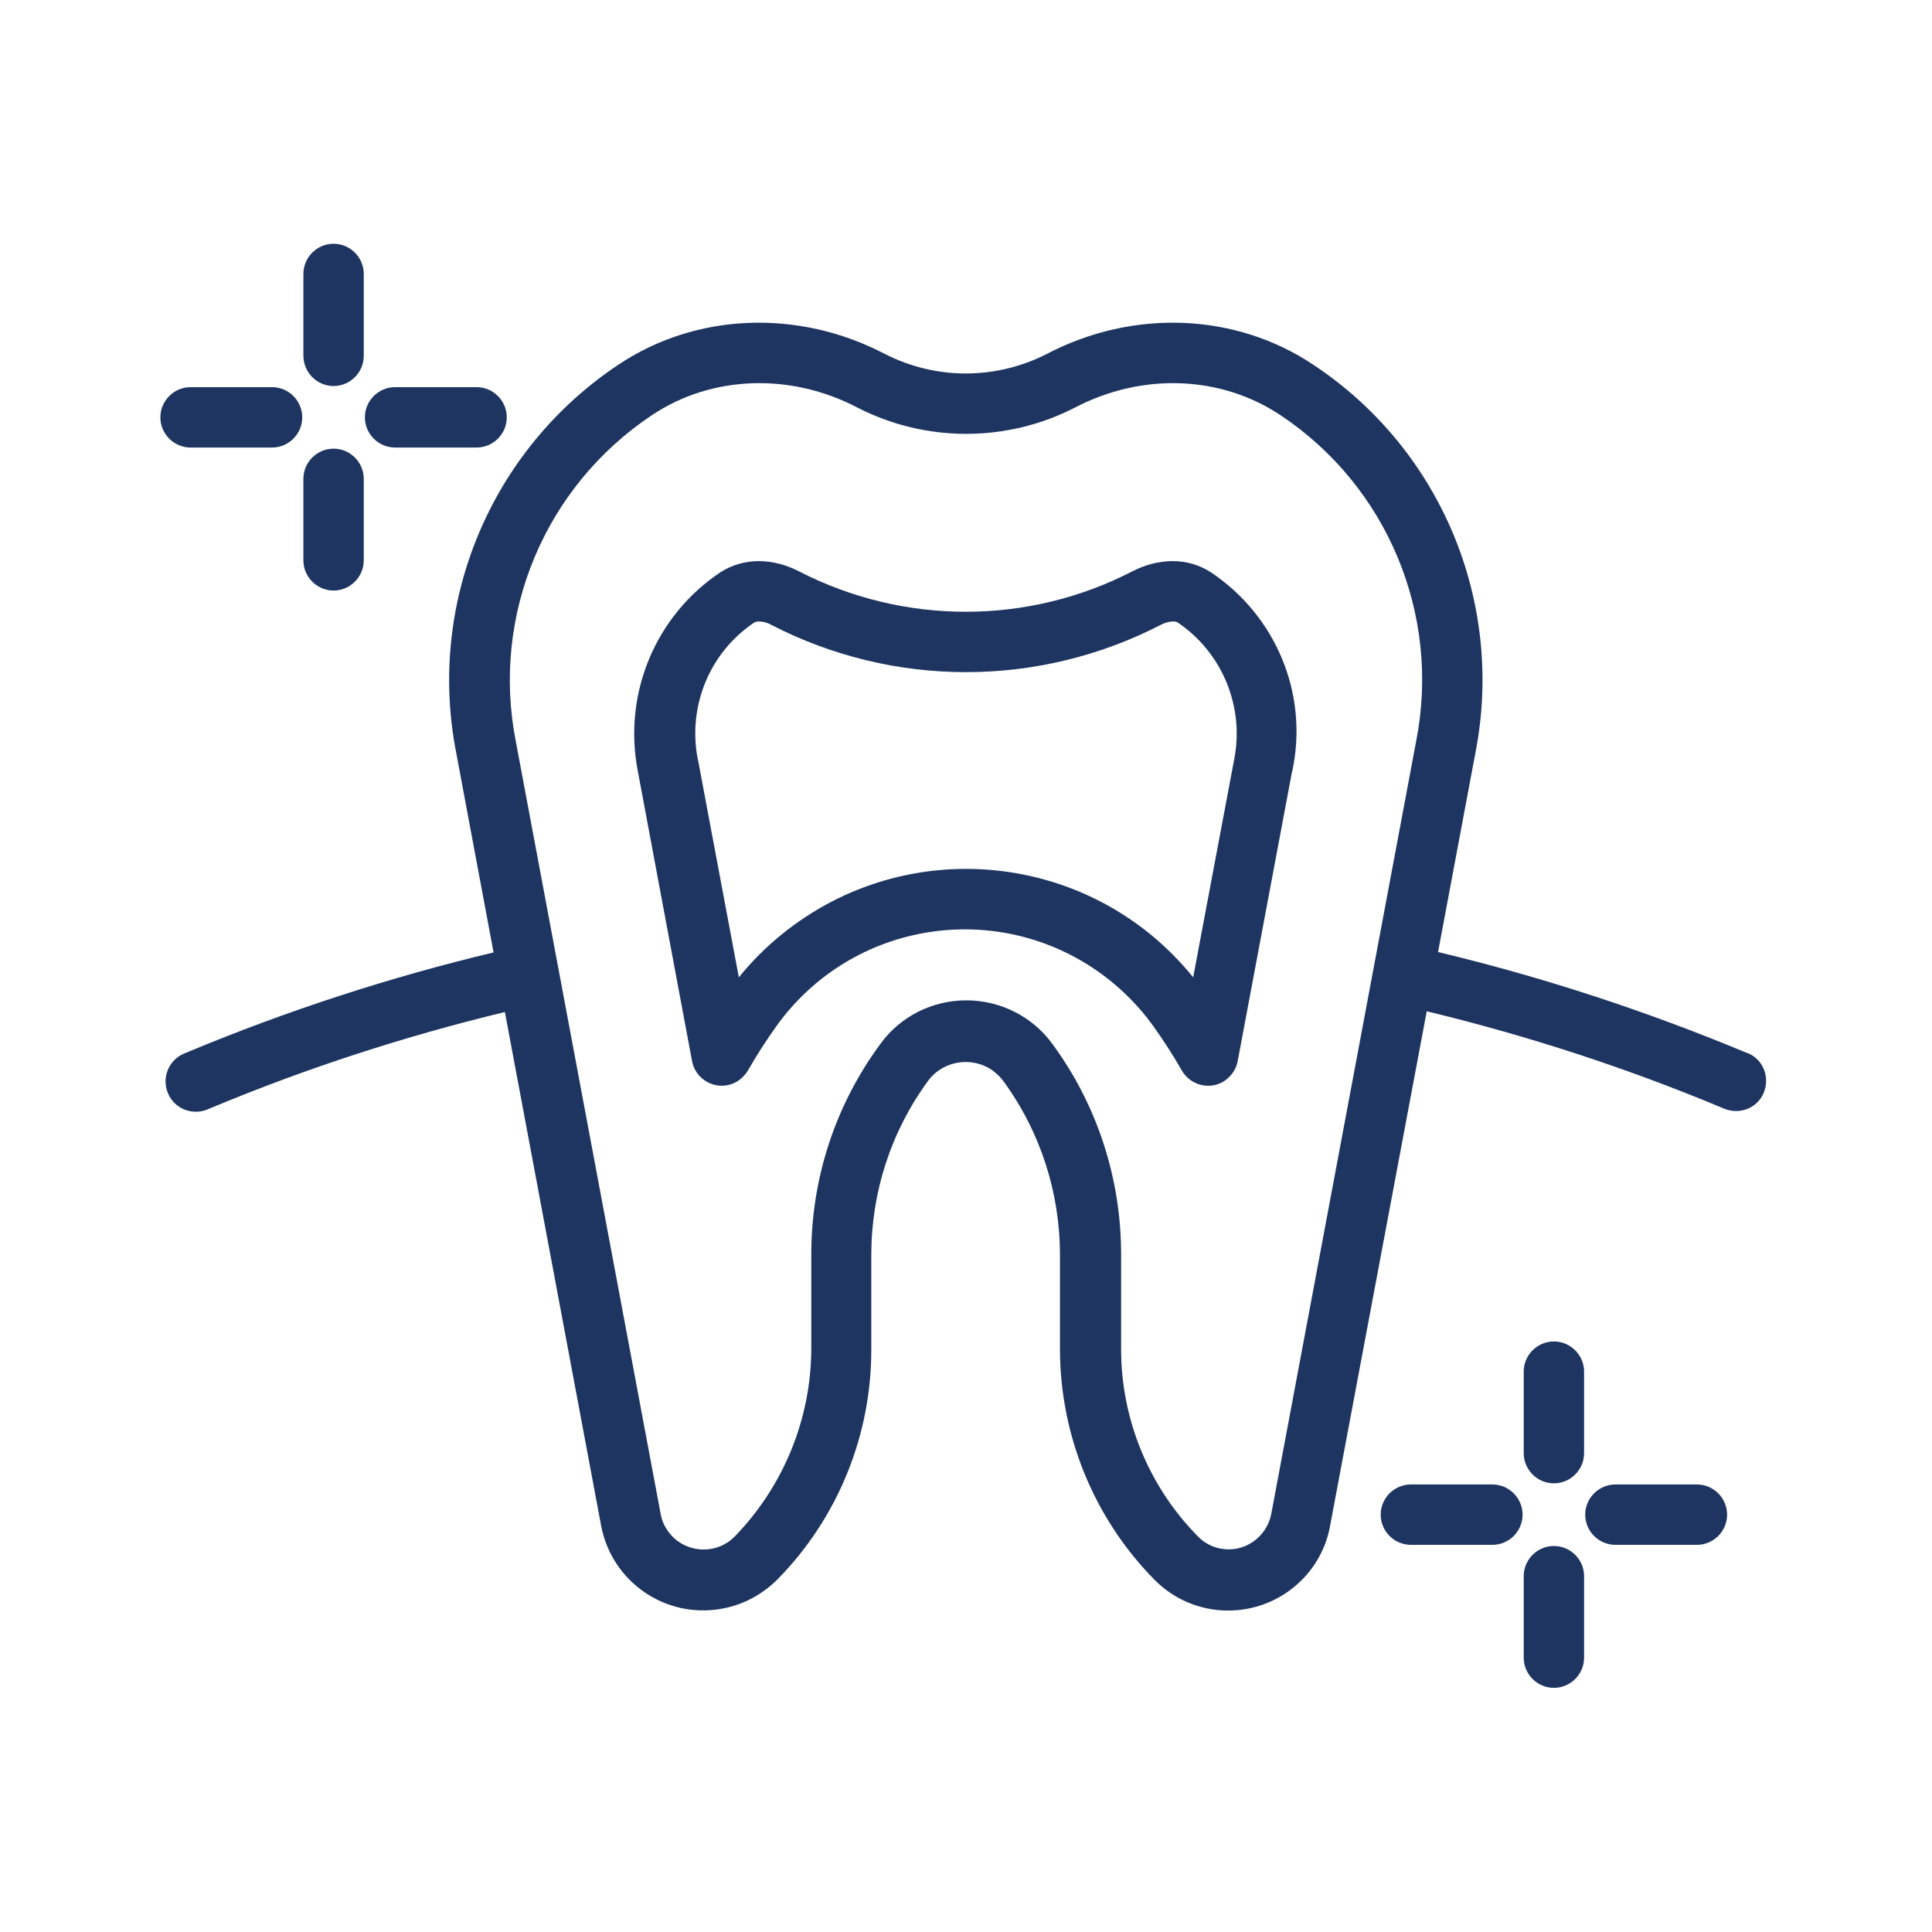 <?xml version="1.0" encoding="utf-8"?>
<!-- Generator: Adobe Illustrator 25.2.2, SVG Export Plug-In . SVG Version: 6.00 Build 0)  -->
<!DOCTYPE svg PUBLIC "-//W3C//DTD SVG 1.1//EN" "http://www.w3.org/Graphics/SVG/1.1/DTD/svg11.dtd">
<svg version="1.1" id="Layer_1" xmlns:x="http://ns.adobe.com/Extensibility/1.0/" xmlns:i="http://ns.adobe.com/AdobeIllustrator/10.0/" xmlns:graph="http://ns.adobe.com/Graphs/1.0/"
	 xmlns="http://www.w3.org/2000/svg" xmlns:xlink="http://www.w3.org/1999/xlink" x="0px" y="0px" viewBox="0 0 512 512"
	 style="enable-background:new 0 0 512 512;" xml:space="preserve">
<style type="text/css">
	.st0{fill:#1E3561;}
</style>
<g id="Healthy_Tooth_Root">
	<path class="st0" d="M395.5,393.4h-21.6c-4.4,0-8,3.6-8,8s3.6,8,8,8h21.6c4.4,0,8-3.6,8-8S399.9,393.4,395.5,393.4z"/>
	<path class="st0" d="M449.7,393.4h-21.6c-4.4,0-8,3.6-8,8s3.6,8,8,8h21.6c4.4,0,8-3.6,8-8S454.1,393.4,449.7,393.4z"/>
	<path class="st0" d="M411.8,355.5c-4.4,0-8,3.6-8,8v21.6c0,4.4,3.6,8,8,8s8-3.6,8-8v-21.6C419.8,359.1,416.2,355.5,411.8,355.5z"/>
	<path class="st0" d="M411.8,409.7c-4.4,0-8,3.6-8,8v21.6c0,4.4,3.6,8,8,8s8-3.6,8-8v-21.6C419.8,413.3,416.2,409.7,411.8,409.7z"/>
	<path class="st0" d="M50.5,118.6h21.6c4.4,0,8-3.6,8-8s-3.6-8-8-8H50.5c-4.4,0-8,3.6-8,8S46.1,118.6,50.5,118.6z"/>
	<path class="st0" d="M104.7,118.6h21.6c4.4,0,8-3.6,8-8s-3.6-8-8-8h-21.6c-4.4,0-8,3.6-8,8S100.3,118.6,104.7,118.6z"/>
	<path class="st0" d="M88.4,102.3c4.4,0,8-3.6,8-8V72.6c0-4.4-3.6-8-8-8s-8,3.6-8,8v21.6C80.4,98.7,84,102.3,88.4,102.3z"/>
	<path class="st0" d="M88.4,156.5c4.4,0,8-3.6,8-8v-21.6c0-4.4-3.6-8-8-8s-8,3.6-8,8v21.6C80.4,152.9,84,156.5,88.4,156.5z"/>
	<path class="st0" d="M463.1,279.1c-26.6-11.1-54-20.1-82-26.8l9.9-52.8c7.8-39.8-9.1-80.4-42.9-102.8
		c-20.6-13.8-47.7-14.9-70.7-2.9c-13.5,6.9-29.4,6.9-42.9,0c-23-12-50.1-10.9-70.7,2.9c-33.7,22.5-50.7,63-42.9,102.8l9.9,52.9
		c-27.6,6.6-54.6,15.4-80.8,26.3l-1.2,0.5c-4.1,1.7-6,6.4-4.3,10.5s6.4,6,10.5,4.3l1.2-0.5c25.2-10.5,51.1-18.9,77.6-25.3
		l25.5,136.1c2.8,14.9,17.1,24.8,32.1,22c5.6-1,10.7-3.8,14.7-7.8c16-16.3,24.9-38.3,24.8-61.1v-24.8c0-16.6,5.2-32.7,15-46.1
		c4-5.5,11.8-6.7,17.3-2.7c1,0.8,2,1.7,2.7,2.7c9.8,13.4,15,29.5,15,46.1v24.8c0,22.8,8.9,44.8,24.9,61.1
		c10.6,10.9,28,11.1,38.9,0.5c4.1-4,6.8-9.1,7.8-14.7L378.1,268c26.9,6.5,53.3,15.1,78.8,25.8c4.1,1.7,8.8-0.1,10.5-4.2
		c1.7-4.1-0.1-8.8-4.2-10.5C463.2,279.1,463.1,279.1,463.1,279.1z M375.3,196.4l-38.4,204.8c-1.2,6.2-7.2,10.4-13.4,9.2
		c-2.3-0.4-4.5-1.6-6.1-3.3c-13.1-13.3-20.4-31.3-20.3-50v-24.8c0-19.9-6.3-39.4-18.1-55.5c-5.3-7.4-13.9-11.7-22.9-11.7l0,0
		c-9.1,0-17.6,4.3-22.9,11.7C221.3,293,215,312.4,215,332.4v24.8c0,18.7-7.3,36.6-20.3,50c-4.4,4.5-11.7,4.6-16.3,0.2
		c-1.7-1.7-2.9-3.8-3.3-6.1l-38.4-204.8c-6.6-33.5,7.7-67.6,36.1-86.5c15.7-10.5,36.6-11.3,54.4-2c18.1,9.3,39.6,9.3,57.7,0
		c17.8-9.3,38.6-8.5,54.4,2C367.6,128.8,381.9,162.9,375.3,196.4L375.3,196.4z"/>
	<path class="st0" d="M320.8,151.6c-3-1.9-6.4-2.9-10-2.9c-3.7,0-7.4,1-10.7,2.7c-27.7,14.3-60.6,14.3-88.4,0
		c-3.3-1.7-6.9-2.7-10.7-2.7c-3.5,0-7,1-10,2.9c-17.3,11.5-25.9,32.2-22,52.6l14.4,77c0.8,4.3,5,7.2,9.3,6.4
		c2.3-0.4,4.3-1.9,5.5-3.9c2.4-4.2,5-8.2,7.8-12.1c20-27.5,58.4-33.5,85.9-13.5c5.2,3.8,9.8,8.4,13.5,13.5l0,0
		c2.8,3.9,5.4,7.9,7.8,12.1c2.2,3.8,7.1,5.2,10.9,3c2-1.2,3.5-3.2,3.9-5.5l14.4-76.7l0.1-0.3C346.8,183.8,338.1,163.1,320.8,151.6z
		 M327.1,201.1L316.2,259c-26.9-33.3-75.7-38.4-109-11.4c-4.2,3.4-8,7.2-11.4,11.4L185,201.5l-0.1-0.4c-2.7-14,3.2-28.3,15.1-36.2
		c0.3-0.1,0.7-0.2,1.1-0.2c1.1,0,2.3,0.3,3.3,0.9c32.4,16.7,70.8,16.7,103.2,0c1-0.5,2.1-0.9,3.3-0.9c0.4,0,0.7,0,1.1,0.2
		C323.8,172.8,329.8,187.1,327.1,201.1z"/>
</g>
</svg>
